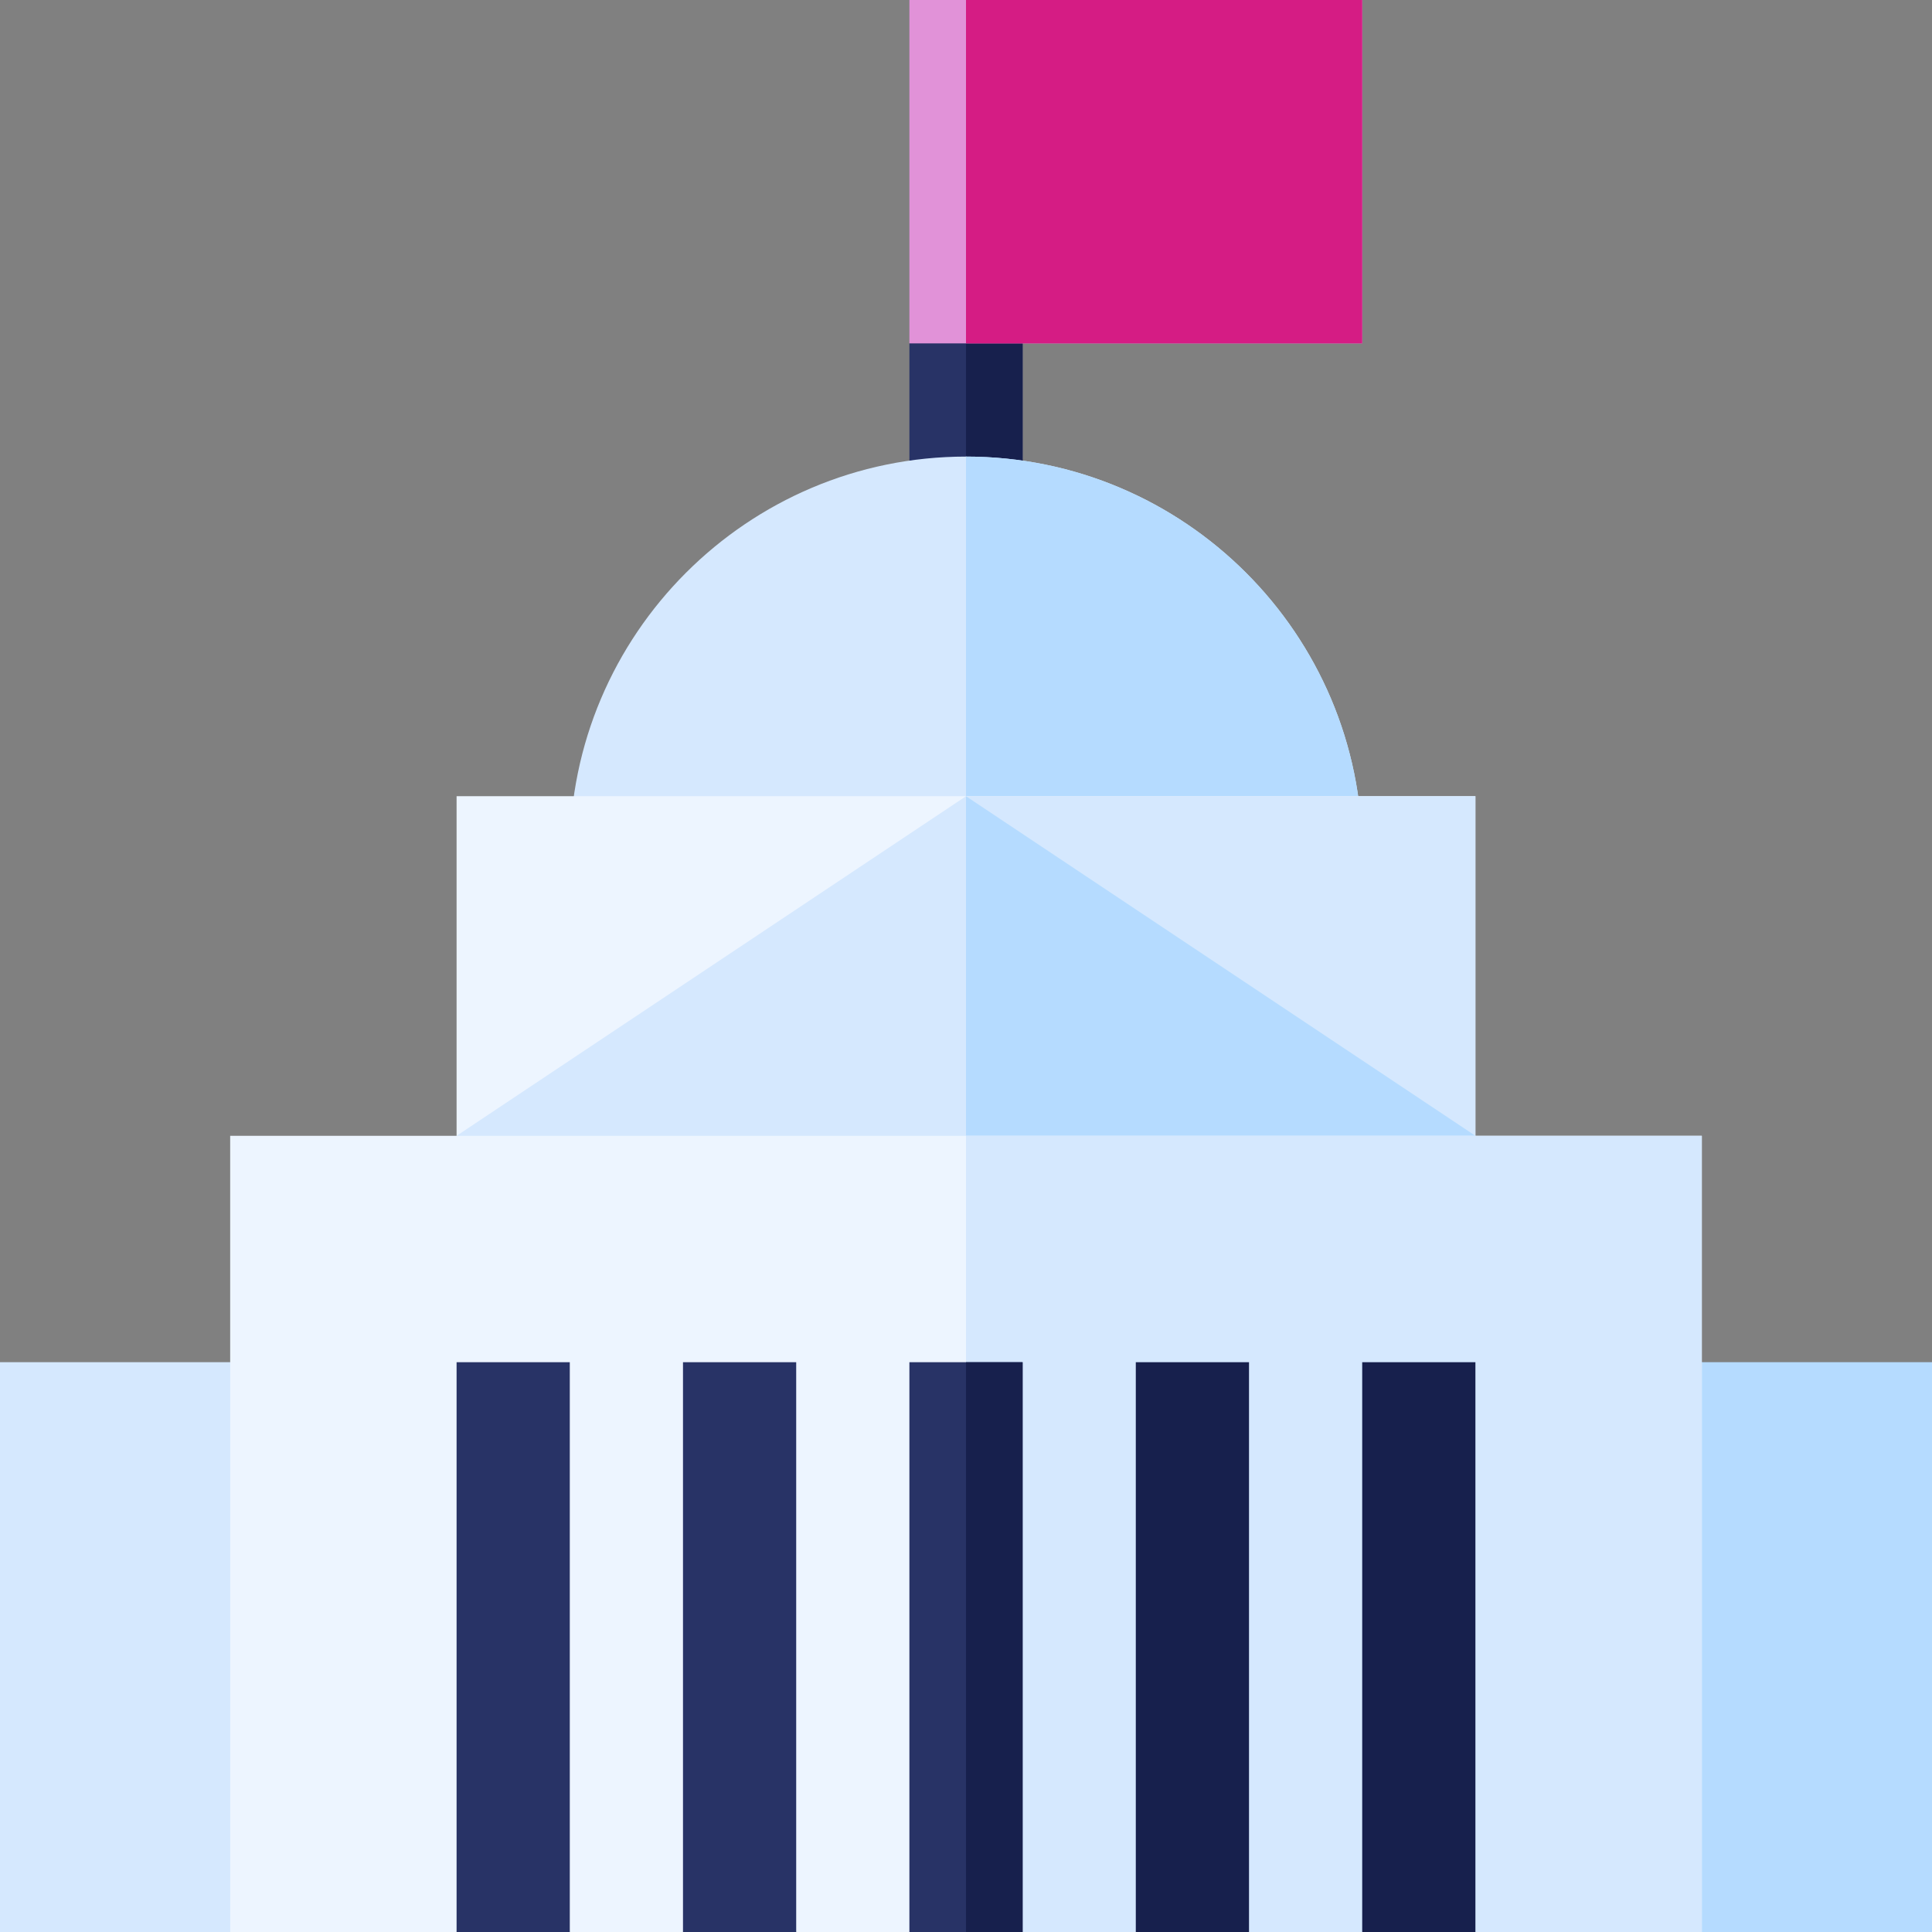 <?xml version="1.0" encoding="UTF-8"?> <svg xmlns="http://www.w3.org/2000/svg" xmlns:xlink="http://www.w3.org/1999/xlink" xmlns:svgjs="http://svgjs.com/svgjs" width="512" height="512" x="0" y="0" viewBox="0 0 512 512" style="enable-background:new 0 0 512 512" xml:space="preserve" class=""><rect x="0" y="0" width="512" height="512" fill="#808080" stroke="none"/> <g> <g xmlns="http://www.w3.org/2000/svg"> <path d="m256 76-15 15v60h15 15v-90z" fill="#283366" data-original="#283366" style=""></path> <path d="m271 61-15 15v75h15z" fill="#17204d" data-original="#17204d" style=""></path> <path d="m421 361h91v151h-61l-30-30z" fill="#b5dbff" data-original="#b5dbff" style=""></path> <path d="m61 512h-61v-151h91v117.053z" fill="#d5e8fe" data-original="#d5e8fe" style=""></path> <path d="m361 226h-210c0-57.9 47.1-105 105-105s105 47.1 105 105z" fill="#d5e8fe" data-original="#d5e8fe" style=""></path> <path d="m361 226h-105v-105c57.9 0 105 47.1 105 105z" fill="#b5dbff" data-original="#b5dbff" style=""></path> <path d="m121 211h270v120h-270z" fill="#edf5ff" data-original="#edf5ff" style=""></path> <path d="m256 211h135v120h-135z" fill="#d5e8fe" data-original="#d5e8fe" style=""></path> <path d="m391 301-30 15h-210l-30-15 135-90z" fill="#d5e8fe" data-original="#d5e8fe" style=""></path> <path d="m391 301-30 15h-105v-105z" fill="#b5dbff" data-original="#b5dbff" style=""></path> <path d="m451 301v211h-60l-15-30-15 30h-30l-15-30-15 30h-30l-15-30-15 30h-30l-15-30-15 30h-30l-15-30-15 30h-60v-211z" fill="#edf5ff" data-original="#edf5ff" style=""></path> <path d="m451 301v211h-60l-15-30-15 30h-30l-15-30-15 30h-30l-15-30v-181z" fill="#d5e8fe" data-original="#d5e8fe" style=""></path> <g fill="#283366"> <path d="m121 361h30v151h-30z" fill="#283366" data-original="#283366" style=""></path> <path d="m181 361h30v151h-30z" fill="#283366" data-original="#283366" style=""></path> <path d="m241 361h30v151h-30z" fill="#283366" data-original="#283366" style=""></path> </g> <path d="m301 361h30v151h-30z" fill="#17204d" data-original="#17204d" style=""></path> <path d="m361 361h30v151h-30z" fill="#17204d" data-original="#17204d" style=""></path> <path d="m256 361h15v151h-15z" fill="#17204d" data-original="#17204d" style=""></path> <path d="m256 0h-15v91h15 105v-91z" fill="#e192d8" data-original="#e64d2e" style="" class=""></path> <path d="m256 0h105v91h-105z" fill="#d51c84" data-original="#b33c24" style="" class=""></path> </g> </g> </svg> 